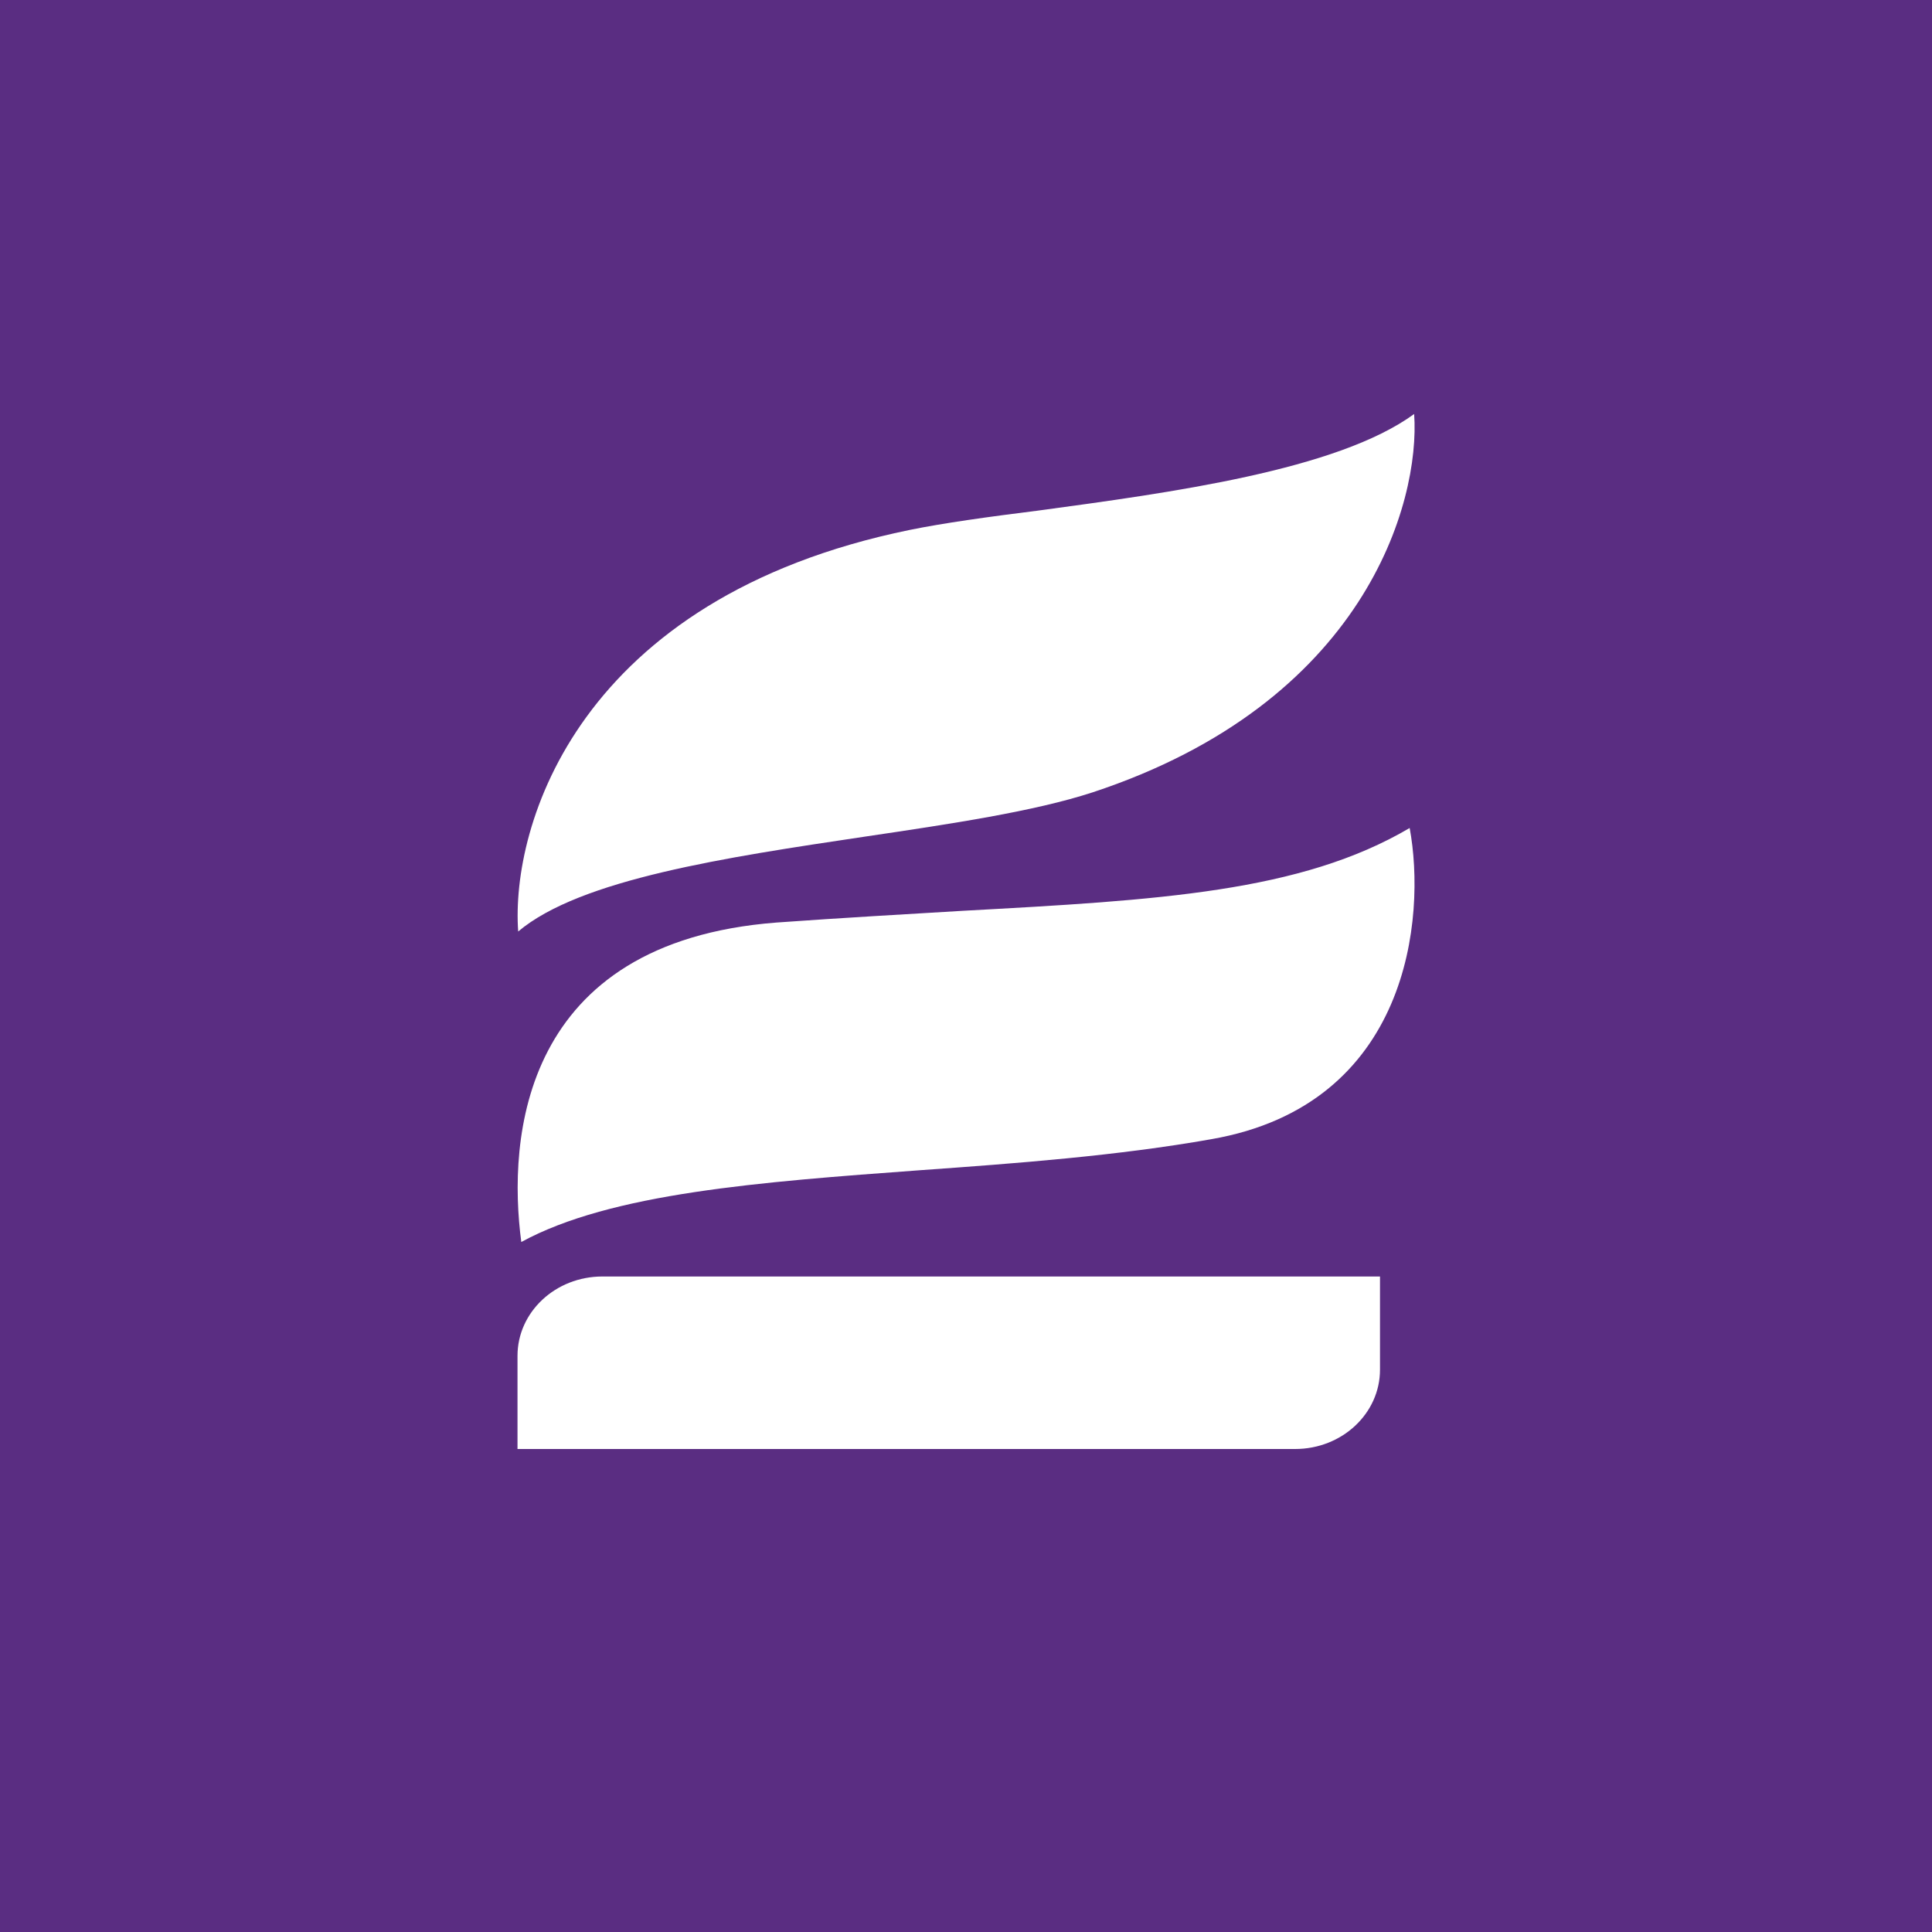 <!-- by Finnhub --><svg width="56" height="56" viewBox="0 0 56 56" xmlns="http://www.w3.org/2000/svg"><path fill="#5A2D82" d="M0 0h56v56H0z"/><path d="M26.37 15.36C16.75 17.33 14.8 23.94 15.02 27c1.8-1.52 6.03-2.15 10.05-2.75 2.5-.37 4.9-.73 6.59-1.28 7.9-2.6 9.51-8.4 9.33-10.97-2.23 1.63-7.06 2.28-10.9 2.8-1.44.18-2.74.36-3.72.56Zm-3.86 11.38c-7.4.57-7.8 6.25-7.4 9.26 2.6-1.42 6.93-1.74 11.55-2.08 2.81-.2 5.74-.42 8.45-.9 5.75-1 6.23-6.43 5.75-9.02-3.16 1.86-7.27 2.09-12.95 2.4-1.66.1-3.45.2-5.4.34ZM17.46 37C16.1 37 15 38.03 15 39.3V42h22.54C38.9 42 40 40.97 40 39.7V37H17.46Z" fill="#fff"/></svg>